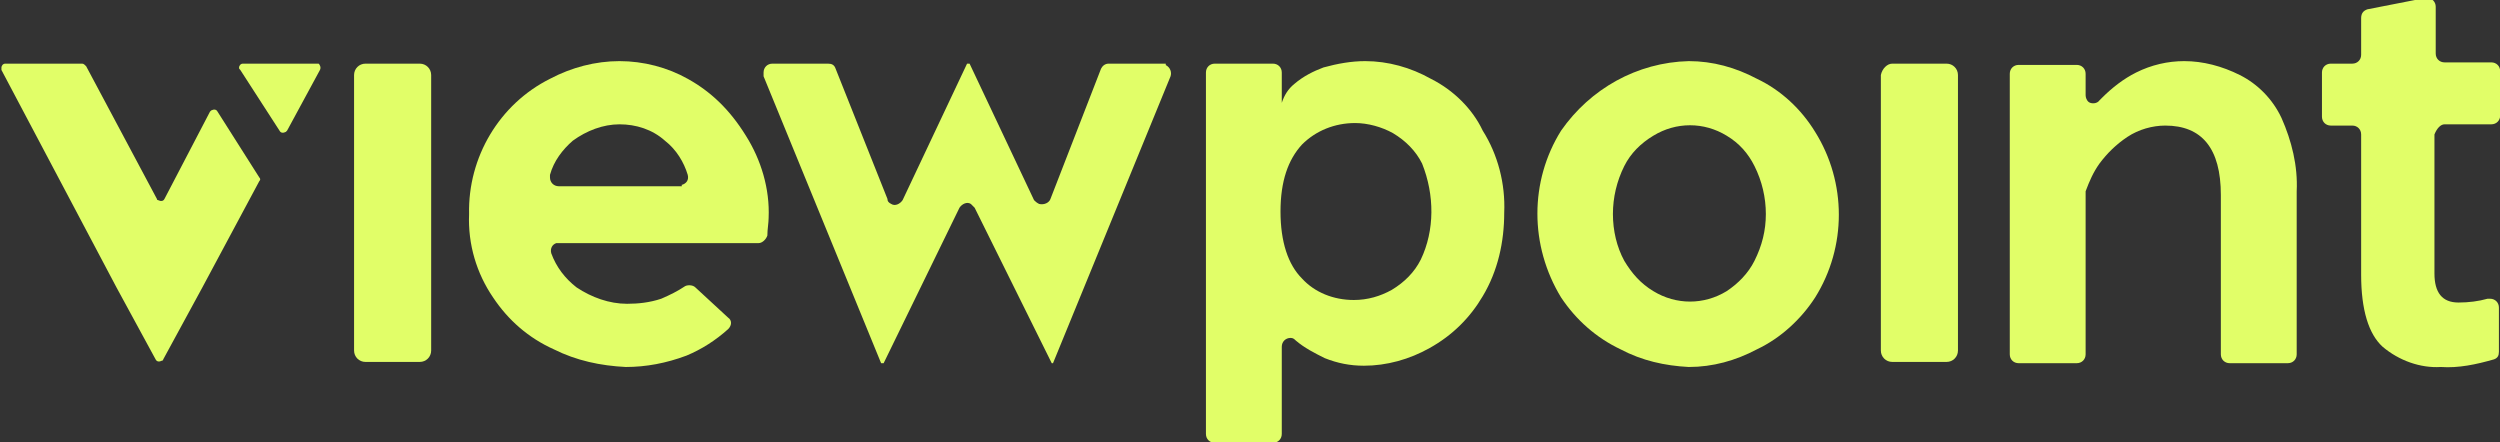 <?xml version="1.0" encoding="utf-8"?>
<!-- Generator: Adobe Illustrator 26.0.1, SVG Export Plug-In . SVG Version: 6.00 Build 0)  -->
<svg version="1.1" id="Layer_1" xmlns="http://www.w3.org/2000/svg" xmlns:xlink="http://www.w3.org/1999/xlink" x="0px" y="0px"
	 viewBox="0 0 197.8 35" style="enable-background:new 0 0 197.8 35;" xml:space="preserve">
<rect x="0" y="0" width="197.8" height="35" fill="#333333" stroke="none"/>
<style type="text/css">
	.st0{fill:#E1FE68;}
</style>
<g id="Group_103" transform="translate(-491.986 -242.664)">
	<path id="Rectangle_8" class="st0" d="M520.9,247.7h4.3c0.5,0,0.9,0.4,0.9,0.9v21.8c0,0.5-0.4,0.9-0.9,0.9h-4.3
		c-0.5,0-0.9-0.4-0.9-0.9v-21.8C520,248.1,520.4,247.7,520.9,247.7z"/>
	<path id="Path_62" class="st0" d="M546.4,248.9c-1.6-0.9-3.5-1.4-5.4-1.4c-1.9,0-3.8,0.5-5.5,1.4c-4,2-6.5,6.2-6.4,10.7
		c-0.1,2.4,0.6,4.7,1.9,6.6c1.2,1.8,2.8,3.2,4.8,4.1c1.8,0.9,3.7,1.3,5.7,1.4c1.6,0,3.2-0.3,4.8-0.9c1.2-0.5,2.3-1.2,3.3-2.1
		c0.3-0.3,0.3-0.7,0-0.9c0,0,0,0,0,0l-2.6-2.4c-0.2-0.2-0.6-0.2-0.8-0.1c-0.6,0.4-1.2,0.7-1.9,1c-0.9,0.3-1.8,0.4-2.7,0.4
		c-1.4,0-2.8-0.5-4-1.3c-0.9-0.7-1.6-1.6-2-2.7c-0.1-0.4,0.1-0.7,0.4-0.8c0.1,0,0.1,0,0.2,0h15.8c0.3,0,0.6-0.3,0.7-0.6
		c0-0.5,0.1-1,0.1-1.4c0.1-2.3-0.6-4.6-1.8-6.5C549.7,251.3,548.2,249.9,546.4,248.9z M545.9,257.4h-9.7c-0.4,0-0.7-0.3-0.7-0.7
		c0-0.1,0-0.1,0-0.2c0.3-1.1,1-2,1.8-2.7c1.1-0.8,2.4-1.3,3.7-1.3c1.3,0,2.6,0.4,3.6,1.3c0.9,0.7,1.5,1.7,1.8,2.7
		c0.1,0.4-0.1,0.7-0.5,0.8C546,257.4,545.9,257.4,545.9,257.4L545.9,257.4z"/>
	<path id="Path_63" class="st0" d="M584.1,247.7h-4.4c-0.3,0-0.5,0.2-0.6,0.4l-4,10.3c-0.1,0.3-0.5,0.5-0.9,0.4
		c-0.2-0.1-0.3-0.2-0.4-0.3l-5.1-10.8h-0.2l-5.1,10.8c-0.2,0.3-0.6,0.5-0.9,0.3c-0.2-0.1-0.3-0.2-0.3-0.4l-4.1-10.3
		c-0.1-0.3-0.3-0.4-0.6-0.4h-4.4c-0.4,0-0.7,0.3-0.7,0.7c0,0.1,0,0.2,0,0.3l9.3,22.7h0.2l6-12.3c0.2-0.3,0.6-0.5,0.9-0.3
		c0.1,0.1,0.2,0.2,0.3,0.3l6.1,12.3h0.1l9.3-22.7c0.1-0.3,0-0.7-0.4-0.9C584.3,247.7,584.2,247.7,584.1,247.7z"/>
	<path id="Path_64" class="st0" d="M605.2,248.9c-1.6-0.9-3.4-1.4-5.2-1.4c-1.1,0-2.2,0.2-3.3,0.5c-0.8,0.3-1.6,0.7-2.3,1.3
		c-0.5,0.4-0.8,0.9-1,1.5v-2.4c0-0.4-0.3-0.7-0.7-0.7h-4.6c-0.4,0-0.7,0.3-0.7,0.7l0,28.6c0,0.4,0.3,0.7,0.7,0.7c0,0,0,0,0,0h4.6
		c0.4,0,0.7-0.3,0.7-0.7l0,0v-6.9c0-0.4,0.3-0.7,0.7-0.7c0.2,0,0.3,0.1,0.4,0.2l0,0c0.7,0.6,1.5,1,2.3,1.4c1,0.4,2,0.6,3.1,0.6
		c1.8,0,3.6-0.5,5.2-1.4c1.8-1,3.2-2.4,4.2-4.1c1.2-2,1.7-4.3,1.7-6.6c0.1-2.3-0.5-4.6-1.7-6.5C608.5,251.3,607,249.8,605.2,248.9z
		 M604.4,263.2c-0.5,1-1.3,1.8-2.3,2.4c-0.9,0.5-1.9,0.8-3,0.8c-1.6,0-3.1-0.6-4.1-1.7c-1.1-1.1-1.7-2.9-1.7-5.3
		c0-2.4,0.6-4.1,1.7-5.3c1.1-1.1,2.6-1.7,4.2-1.7c1,0,2.1,0.3,3,0.8c1,0.6,1.8,1.4,2.3,2.4C605.5,258.1,605.5,260.9,604.4,263.2
		L604.4,263.2z"/>
	<path id="Path_65" class="st0" d="M631,248.9c-1.7-0.9-3.5-1.4-5.4-1.4c-4.1,0.1-7.8,2.2-10.1,5.5c-2.5,4-2.5,9.1,0,13.2
		c1.2,1.8,2.8,3.2,4.7,4.1c1.7,0.9,3.5,1.3,5.4,1.4c1.9,0,3.7-0.5,5.4-1.4c1.9-0.9,3.5-2.4,4.6-4.1c2.5-4,2.5-9.1,0-13.1
		C634.5,251.3,632.9,249.8,631,248.9z M630.8,263.3c-0.5,1-1.3,1.8-2.2,2.4c-1.8,1.1-4,1.1-5.8,0c-1-0.6-1.7-1.4-2.3-2.4
		c-0.6-1.1-0.9-2.4-0.9-3.7c0-1.3,0.3-2.6,0.9-3.8c0.5-1,1.3-1.8,2.3-2.4c1.8-1.1,4-1.1,5.8,0c1,0.6,1.7,1.4,2.2,2.4
		c0.6,1.2,0.9,2.5,0.9,3.8C631.7,260.9,631.4,262.1,630.8,263.3z"/>
	<path id="Rectangle_9" class="st0" d="M641.7,247.7h4.3c0.5,0,0.9,0.4,0.9,0.9v21.8c0,0.5-0.4,0.9-0.9,0.9h-4.3
		c-0.5,0-0.9-0.4-0.9-0.9v-21.8C640.9,248.1,641.3,247.7,641.7,247.7z"/>
	<path id="Path_66" class="st0" d="M669.2,248.6c-1.4-0.7-2.9-1.1-4.4-1.1c-1.3,0-2.6,0.3-3.8,0.9c-1,0.5-1.9,1.2-2.7,2l-0.2,0.2
		c-0.2,0.3-0.7,0.3-0.9,0.1c-0.1-0.1-0.2-0.3-0.2-0.5v-1.7c0-0.4-0.3-0.7-0.7-0.7c0,0,0,0,0,0h-4.6c-0.4,0-0.7,0.3-0.7,0.7
		c0,0,0,0,0,0v22.2c0,0.4,0.3,0.7,0.7,0.7l0,0h4.6c0.4,0,0.7-0.3,0.7-0.7l0,0v-12.7c0-0.1,0-0.1,0-0.2c0.3-0.8,0.6-1.5,1.1-2.2
		c0.6-0.8,1.3-1.5,2.2-2.1c0.9-0.6,2-0.9,3-0.9c2.9,0,4.4,1.8,4.4,5.5v12.6c0,0.4,0.3,0.7,0.7,0.7h4.6c0.4,0,0.7-0.3,0.7-0.7v-12.9
		c0.1-2-0.4-4-1.2-5.8C671.8,250.5,670.6,249.3,669.2,248.6z"/>
	<path id="Path_67" class="st0" d="M685.4,252.5h3.7c0.4,0,0.7-0.3,0.7-0.7v-3.5c0-0.4-0.3-0.7-0.7-0.7h-3.7c-0.4,0-0.7-0.3-0.7-0.7
		c0,0,0,0,0,0v-3.7c0-0.4-0.3-0.7-0.7-0.7c0,0-0.1,0-0.1,0l-4.6,0.9c-0.3,0.1-0.5,0.3-0.5,0.7v2.9c0,0.4-0.3,0.7-0.7,0.7
		c0,0,0,0,0,0h-1.7c-0.4,0-0.7,0.3-0.7,0.7v3.5c0,0.4,0.3,0.7,0.7,0.7h1.7c0.4,0,0.7,0.3,0.7,0.7c0,0,0,0,0,0v11.1
		c0,2.8,0.6,4.7,1.7,5.7c1.3,1.1,3,1.7,4.6,1.6c1.4,0.1,2.8-0.2,4.2-0.6c0.3-0.1,0.4-0.3,0.4-0.6v-3.5c0-0.4-0.3-0.7-0.7-0.7
		c-0.1,0-0.1,0-0.2,0c-0.7,0.2-1.5,0.3-2.3,0.3c-1.3,0-1.9-0.8-1.9-2.3v-11C684.8,252.8,685.1,252.5,685.4,252.5
		C685.4,252.5,685.4,252.5,685.4,252.5z"/>
	<path id="Path_68" class="st0" d="M509.2,251.5c-0.1-0.2-0.3-0.2-0.5-0.1c0,0-0.1,0.1-0.1,0.1l-3.6,6.9c-0.1,0.2-0.3,0.2-0.5,0.1
		c-0.1,0-0.1-0.1-0.1-0.1l-5.6-10.5c-0.1-0.1-0.2-0.2-0.3-0.2h-6.1c-0.2,0-0.3,0.2-0.3,0.3c0,0.1,0,0.1,0,0.2l9.1,17.2l3.1,5.7
		c0.1,0.2,0.3,0.2,0.5,0.1c0.1,0,0.1-0.1,0.1-0.1l3.1-5.7v0l4.5-8.4c0.1-0.1,0.1-0.2,0-0.3L509.2,251.5z"/>
	<path id="Path_69" class="st0" d="M516.9,247.7h-5.7c-0.2,0-0.3,0.2-0.3,0.3c0,0.1,0,0.1,0.1,0.2l3.1,4.8c0.1,0.2,0.3,0.2,0.5,0.1
		c0,0,0.1-0.1,0.1-0.1l2.6-4.8c0.1-0.2,0-0.4-0.1-0.5C517,247.7,516.9,247.7,516.9,247.7z"/>
</g>
</svg>
